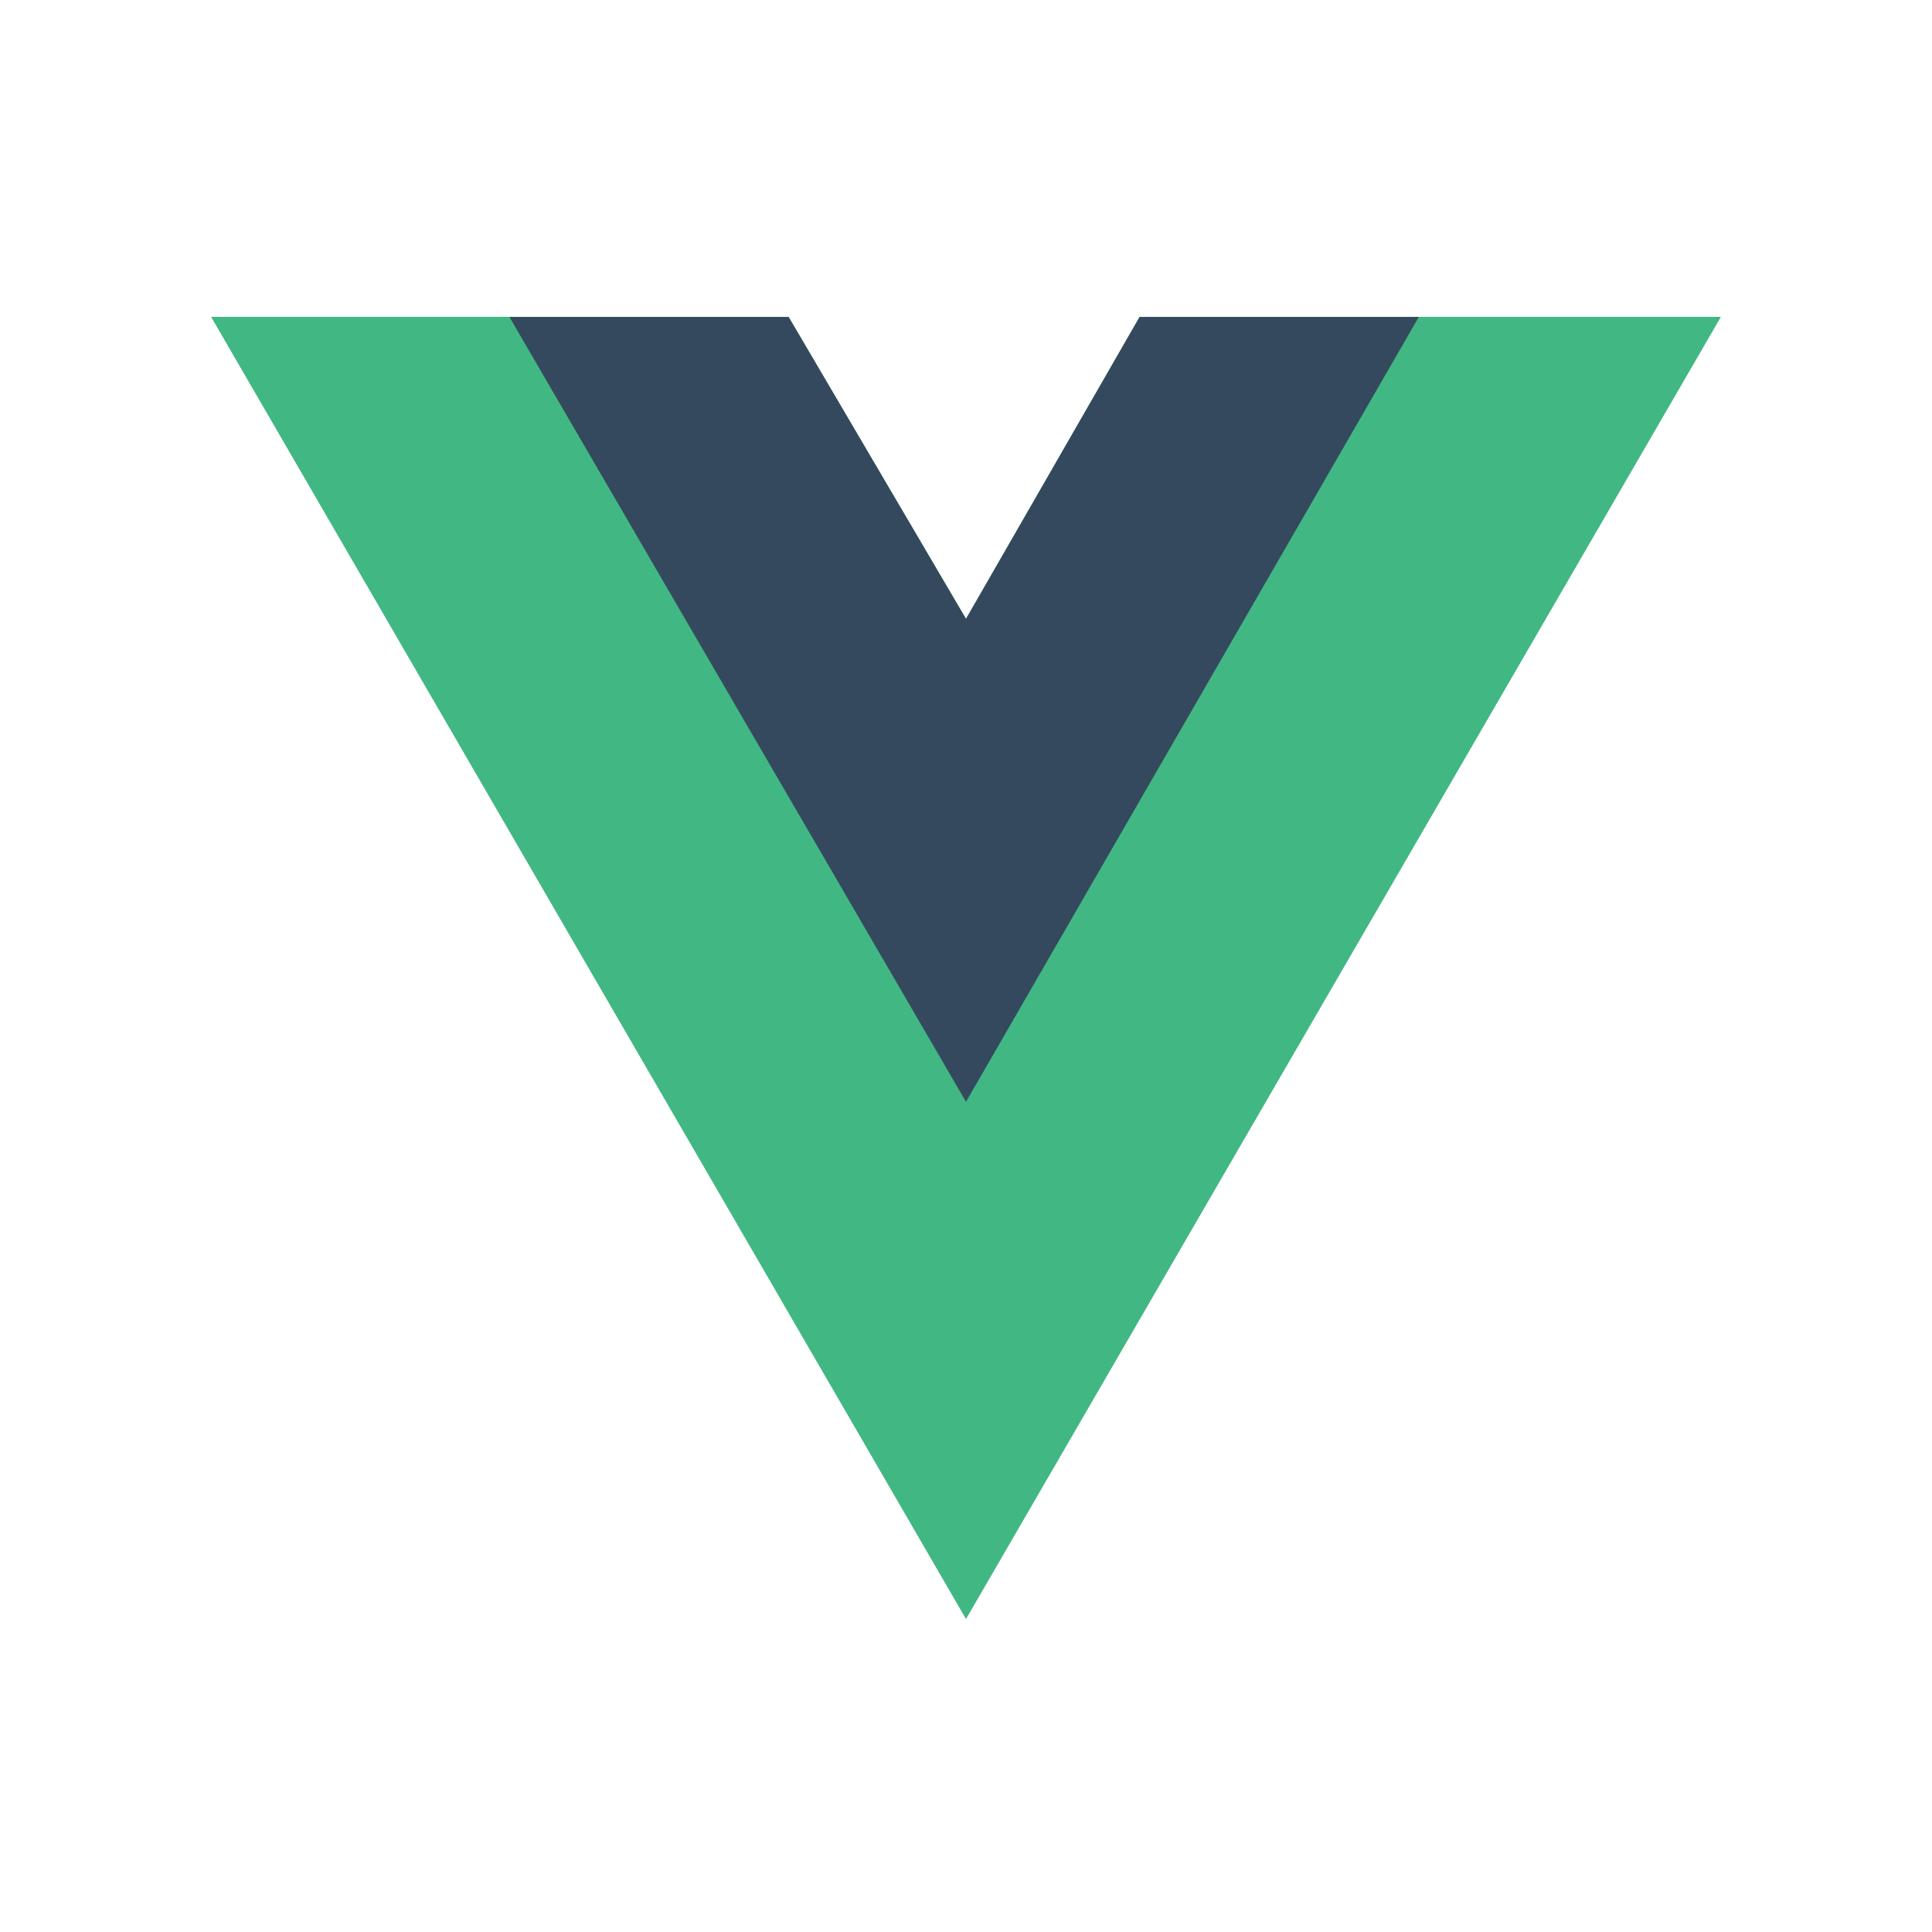 <svg width="128" height="128" viewBox="0 0 128 128" fill="none" xmlns="http://www.w3.org/2000/svg">
<path d="M94 21H114L64 107.25L14 21H33.75H52.25L64 41L75.5 21H94Z" fill="#41B883"/>
<path d="M14 21L64 107.25L114 21H94L64 72.75L33.75 21H14Z" fill="#41B883"/>
<path d="M33.75 21L64 73L94 21H75.5L64 41L52.25 21H33.75Z" fill="#35495E"/>
</svg>
